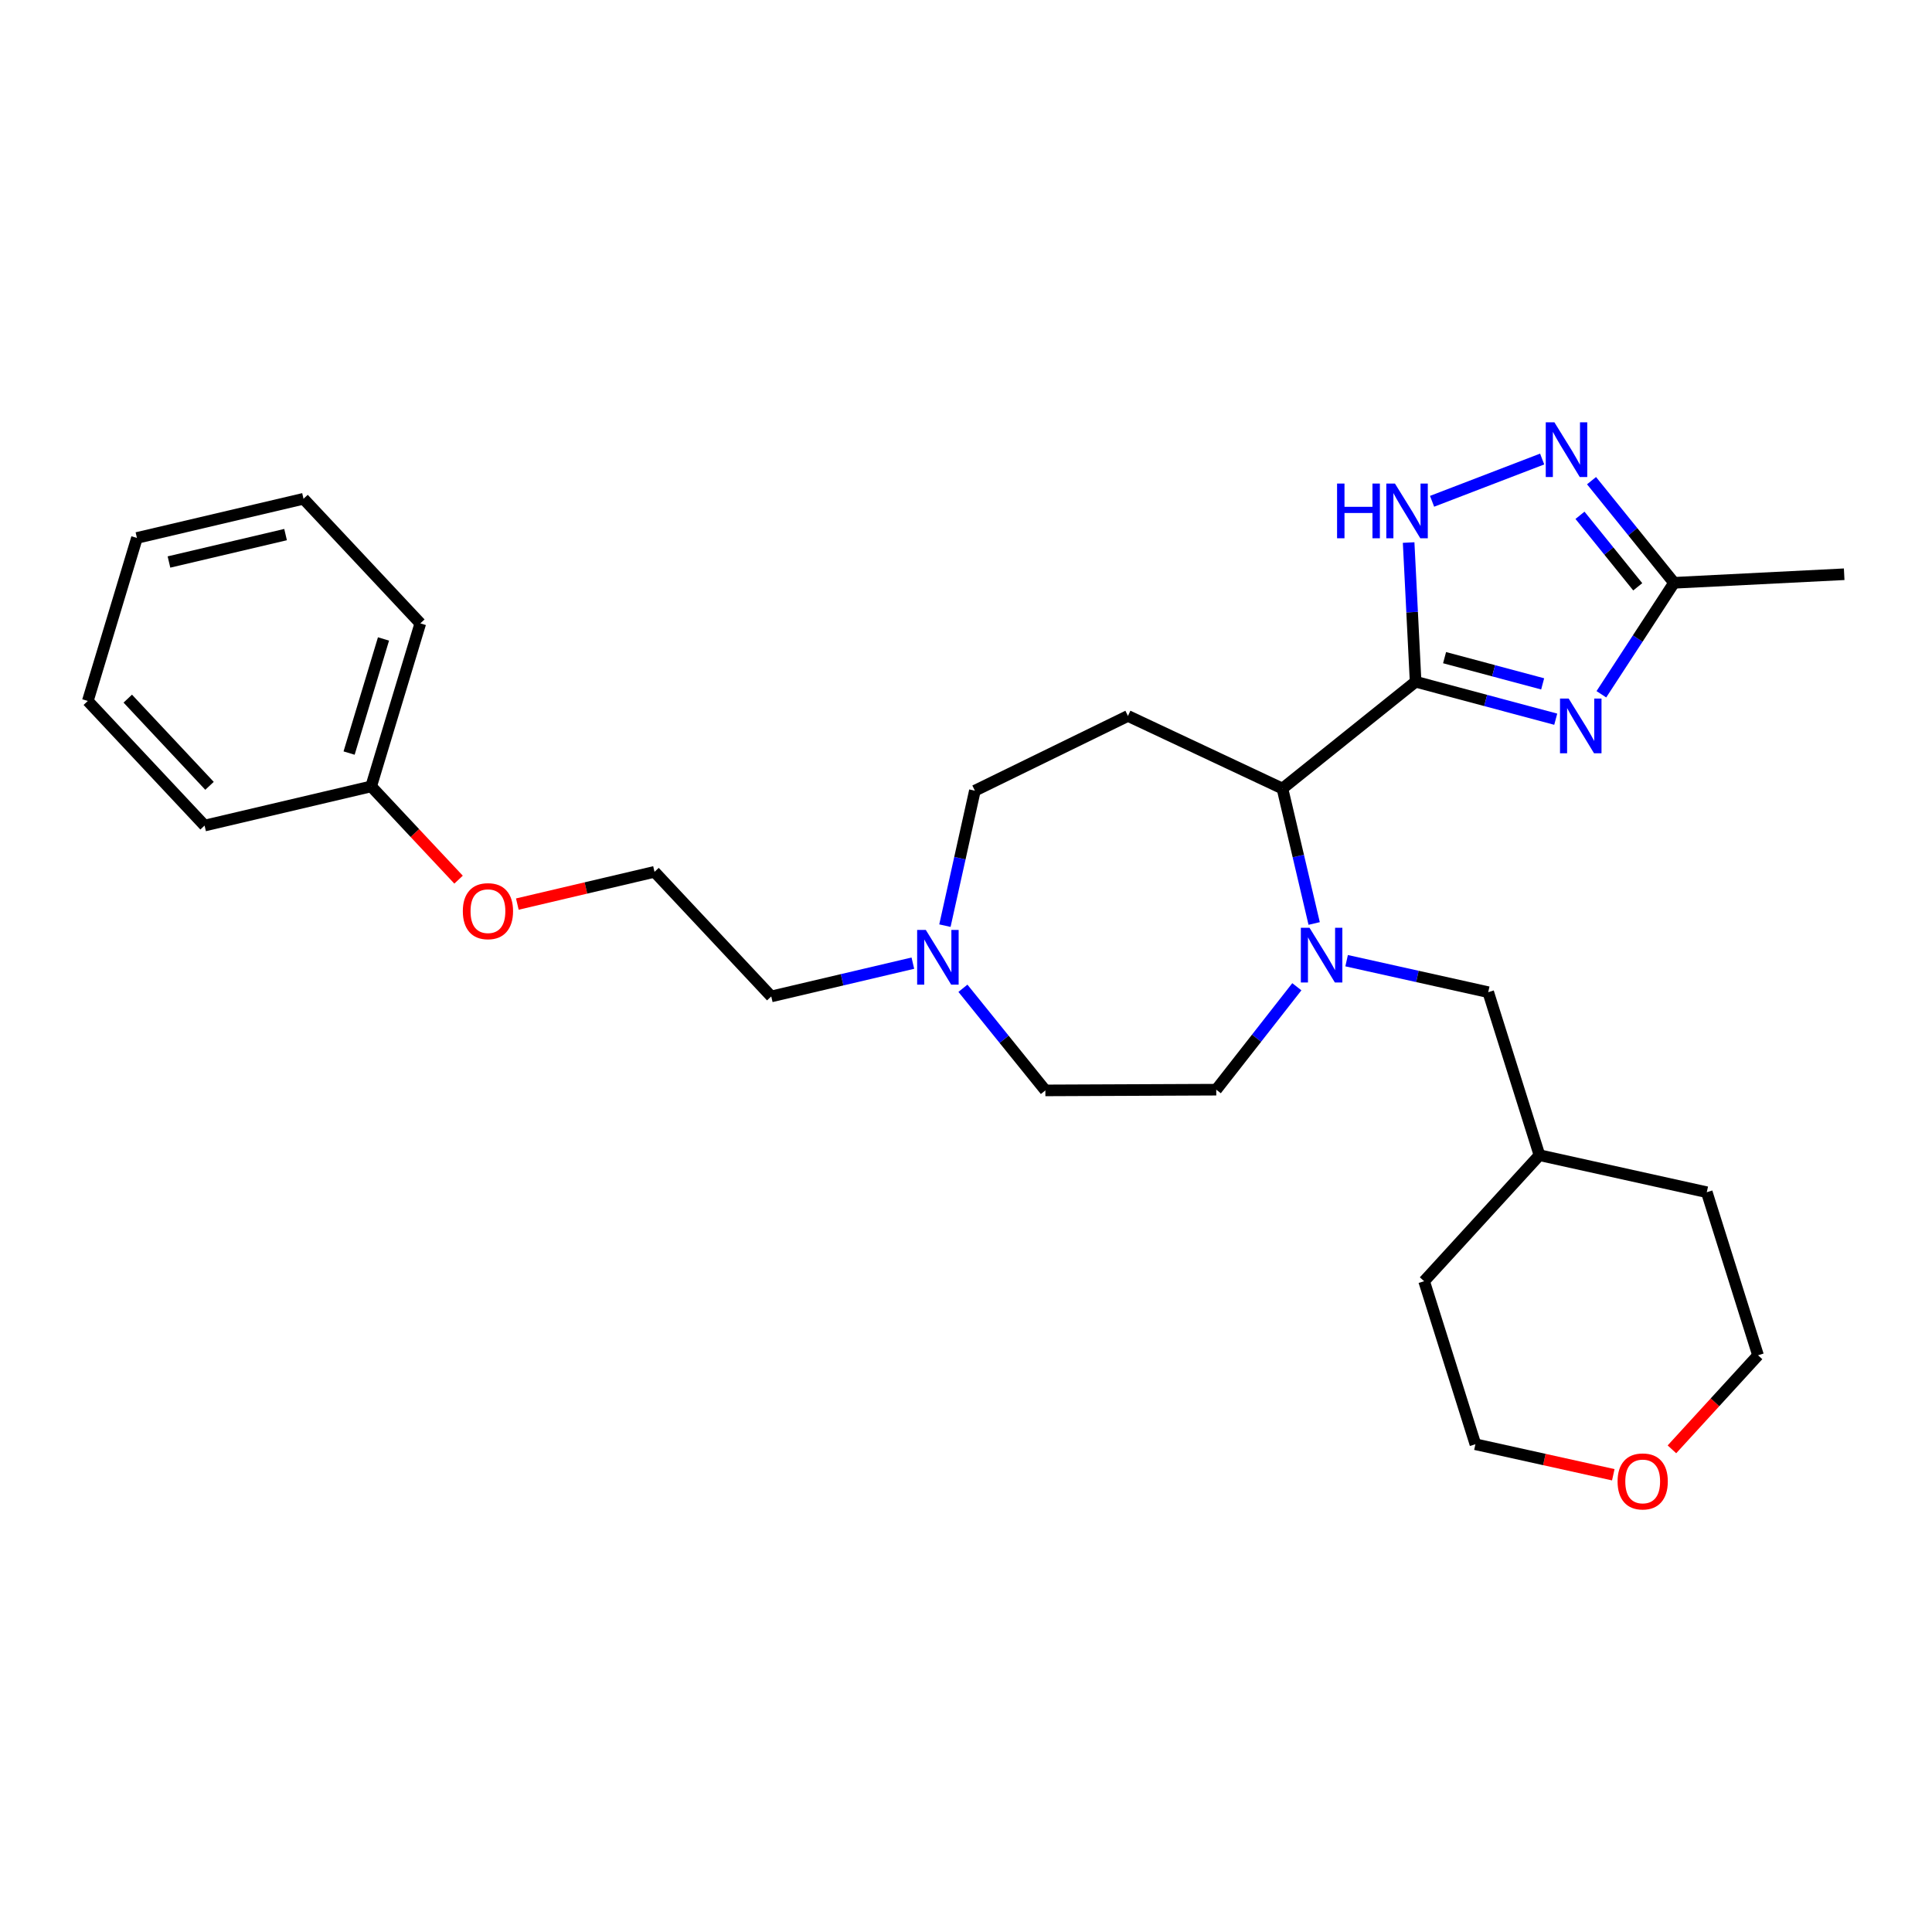 <?xml version='1.0' encoding='iso-8859-1'?>
<svg version='1.1' baseProfile='full'
              xmlns='http://www.w3.org/2000/svg'
                      xmlns:rdkit='http://www.rdkit.org/xml'
                      xmlns:xlink='http://www.w3.org/1999/xlink'
                  xml:space='preserve'
width='1000px' height='1000px' viewBox='0 0 1000 1000'>
<!-- END OF HEADER -->
<rect style='opacity:1.0;fill:#FFFFFF;stroke:none' width='1000' height='1000' x='0' y='0'> </rect>
<path class='bond-0' d='M 732.716,352.864 L 768.98,362.562' style='fill:none;fill-rule:evenodd;stroke:#000000;stroke-width:6px;stroke-linecap:butt;stroke-linejoin:miter;stroke-opacity:1' />
<path class='bond-0' d='M 768.98,362.562 L 805.245,372.26' style='fill:none;fill-rule:evenodd;stroke:#0000FF;stroke-width:6px;stroke-linecap:butt;stroke-linejoin:miter;stroke-opacity:1' />
<path class='bond-0' d='M 747.708,340.395 L 773.093,347.184' style='fill:none;fill-rule:evenodd;stroke:#000000;stroke-width:6px;stroke-linecap:butt;stroke-linejoin:miter;stroke-opacity:1' />
<path class='bond-0' d='M 773.093,347.184 L 798.478,353.973' style='fill:none;fill-rule:evenodd;stroke:#0000FF;stroke-width:6px;stroke-linecap:butt;stroke-linejoin:miter;stroke-opacity:1' />
<path class='bond-2' d='M 732.716,352.864 L 730.911,316.842' style='fill:none;fill-rule:evenodd;stroke:#000000;stroke-width:6px;stroke-linecap:butt;stroke-linejoin:miter;stroke-opacity:1' />
<path class='bond-2' d='M 730.911,316.842 L 729.106,280.82' style='fill:none;fill-rule:evenodd;stroke:#0000FF;stroke-width:6px;stroke-linecap:butt;stroke-linejoin:miter;stroke-opacity:1' />
<path class='bond-4' d='M 732.716,352.864 L 663.79,408.153' style='fill:none;fill-rule:evenodd;stroke:#000000;stroke-width:6px;stroke-linecap:butt;stroke-linejoin:miter;stroke-opacity:1' />
<path class='bond-5' d='M 828.869,359.354 L 847.676,330.507' style='fill:none;fill-rule:evenodd;stroke:#0000FF;stroke-width:6px;stroke-linecap:butt;stroke-linejoin:miter;stroke-opacity:1' />
<path class='bond-5' d='M 847.676,330.507 L 866.482,301.66' style='fill:none;fill-rule:evenodd;stroke:#000000;stroke-width:6px;stroke-linecap:butt;stroke-linejoin:miter;stroke-opacity:1' />
<path class='bond-1' d='M 680.21,477.994 L 672,443.074' style='fill:none;fill-rule:evenodd;stroke:#0000FF;stroke-width:6px;stroke-linecap:butt;stroke-linejoin:miter;stroke-opacity:1' />
<path class='bond-1' d='M 672,443.074 L 663.79,408.153' style='fill:none;fill-rule:evenodd;stroke:#000000;stroke-width:6px;stroke-linecap:butt;stroke-linejoin:miter;stroke-opacity:1' />
<path class='bond-8' d='M 697.008,497.248 L 733.654,505.399' style='fill:none;fill-rule:evenodd;stroke:#0000FF;stroke-width:6px;stroke-linecap:butt;stroke-linejoin:miter;stroke-opacity:1' />
<path class='bond-8' d='M 733.654,505.399 L 770.301,513.55' style='fill:none;fill-rule:evenodd;stroke:#000000;stroke-width:6px;stroke-linecap:butt;stroke-linejoin:miter;stroke-opacity:1' />
<path class='bond-9' d='M 671.242,510.74 L 650.386,537.379' style='fill:none;fill-rule:evenodd;stroke:#0000FF;stroke-width:6px;stroke-linecap:butt;stroke-linejoin:miter;stroke-opacity:1' />
<path class='bond-9' d='M 650.386,537.379 L 629.53,564.019' style='fill:none;fill-rule:evenodd;stroke:#000000;stroke-width:6px;stroke-linecap:butt;stroke-linejoin:miter;stroke-opacity:1' />
<path class='bond-3' d='M 741.236,259.474 L 798.218,237.592' style='fill:none;fill-rule:evenodd;stroke:#0000FF;stroke-width:6px;stroke-linecap:butt;stroke-linejoin:miter;stroke-opacity:1' />
<path class='bond-28' d='M 823.776,248.79 L 845.129,275.225' style='fill:none;fill-rule:evenodd;stroke:#0000FF;stroke-width:6px;stroke-linecap:butt;stroke-linejoin:miter;stroke-opacity:1' />
<path class='bond-28' d='M 845.129,275.225 L 866.482,301.66' style='fill:none;fill-rule:evenodd;stroke:#000000;stroke-width:6px;stroke-linecap:butt;stroke-linejoin:miter;stroke-opacity:1' />
<path class='bond-28' d='M 817.799,266.723 L 832.746,285.227' style='fill:none;fill-rule:evenodd;stroke:#0000FF;stroke-width:6px;stroke-linecap:butt;stroke-linejoin:miter;stroke-opacity:1' />
<path class='bond-28' d='M 832.746,285.227 L 847.693,303.732' style='fill:none;fill-rule:evenodd;stroke:#000000;stroke-width:6px;stroke-linecap:butt;stroke-linejoin:miter;stroke-opacity:1' />
<path class='bond-6' d='M 663.79,408.153 L 583.818,370.568' style='fill:none;fill-rule:evenodd;stroke:#000000;stroke-width:6px;stroke-linecap:butt;stroke-linejoin:miter;stroke-opacity:1' />
<path class='bond-18' d='M 866.482,301.66 L 954.545,297.23' style='fill:none;fill-rule:evenodd;stroke:#000000;stroke-width:6px;stroke-linecap:butt;stroke-linejoin:miter;stroke-opacity:1' />
<path class='bond-10' d='M 583.818,370.568 L 504.599,409.259' style='fill:none;fill-rule:evenodd;stroke:#000000;stroke-width:6px;stroke-linecap:butt;stroke-linejoin:miter;stroke-opacity:1' />
<path class='bond-7' d='M 489.087,479.114 L 496.843,444.186' style='fill:none;fill-rule:evenodd;stroke:#0000FF;stroke-width:6px;stroke-linecap:butt;stroke-linejoin:miter;stroke-opacity:1' />
<path class='bond-7' d='M 496.843,444.186 L 504.599,409.259' style='fill:none;fill-rule:evenodd;stroke:#000000;stroke-width:6px;stroke-linecap:butt;stroke-linejoin:miter;stroke-opacity:1' />
<path class='bond-14' d='M 472.497,498.527 L 435.85,507.139' style='fill:none;fill-rule:evenodd;stroke:#0000FF;stroke-width:6px;stroke-linecap:butt;stroke-linejoin:miter;stroke-opacity:1' />
<path class='bond-14' d='M 435.85,507.139 L 399.202,515.752' style='fill:none;fill-rule:evenodd;stroke:#000000;stroke-width:6px;stroke-linecap:butt;stroke-linejoin:miter;stroke-opacity:1' />
<path class='bond-29' d='M 498.406,511.53 L 519.742,537.96' style='fill:none;fill-rule:evenodd;stroke:#0000FF;stroke-width:6px;stroke-linecap:butt;stroke-linejoin:miter;stroke-opacity:1' />
<path class='bond-29' d='M 519.742,537.96 L 541.078,564.391' style='fill:none;fill-rule:evenodd;stroke:#000000;stroke-width:6px;stroke-linecap:butt;stroke-linejoin:miter;stroke-opacity:1' />
<path class='bond-13' d='M 770.301,513.55 L 796.822,597.925' style='fill:none;fill-rule:evenodd;stroke:#000000;stroke-width:6px;stroke-linecap:butt;stroke-linejoin:miter;stroke-opacity:1' />
<path class='bond-12' d='M 629.53,564.019 L 541.078,564.391' style='fill:none;fill-rule:evenodd;stroke:#000000;stroke-width:6px;stroke-linecap:butt;stroke-linejoin:miter;stroke-opacity:1' />
<path class='bond-11' d='M 865.388,750.172 L 887.672,725.832' style='fill:none;fill-rule:evenodd;stroke:#FF0000;stroke-width:6px;stroke-linecap:butt;stroke-linejoin:miter;stroke-opacity:1' />
<path class='bond-11' d='M 887.672,725.832 L 909.957,701.491' style='fill:none;fill-rule:evenodd;stroke:#000000;stroke-width:6px;stroke-linecap:butt;stroke-linejoin:miter;stroke-opacity:1' />
<path class='bond-30' d='M 835.037,763.335 L 799.353,755.437' style='fill:none;fill-rule:evenodd;stroke:#FF0000;stroke-width:6px;stroke-linecap:butt;stroke-linejoin:miter;stroke-opacity:1' />
<path class='bond-30' d='M 799.353,755.437 L 763.668,747.539' style='fill:none;fill-rule:evenodd;stroke:#000000;stroke-width:6px;stroke-linecap:butt;stroke-linejoin:miter;stroke-opacity:1' />
<path class='bond-23' d='M 796.822,597.925 L 737.129,663.155' style='fill:none;fill-rule:evenodd;stroke:#000000;stroke-width:6px;stroke-linecap:butt;stroke-linejoin:miter;stroke-opacity:1' />
<path class='bond-24' d='M 796.822,597.925 L 883.426,617.089' style='fill:none;fill-rule:evenodd;stroke:#000000;stroke-width:6px;stroke-linecap:butt;stroke-linejoin:miter;stroke-opacity:1' />
<path class='bond-17' d='M 399.202,515.752 L 338.775,451.265' style='fill:none;fill-rule:evenodd;stroke:#000000;stroke-width:6px;stroke-linecap:butt;stroke-linejoin:miter;stroke-opacity:1' />
<path class='bond-15' d='M 267.774,467.957 L 303.274,459.611' style='fill:none;fill-rule:evenodd;stroke:#FF0000;stroke-width:6px;stroke-linecap:butt;stroke-linejoin:miter;stroke-opacity:1' />
<path class='bond-15' d='M 303.274,459.611 L 338.775,451.265' style='fill:none;fill-rule:evenodd;stroke:#000000;stroke-width:6px;stroke-linecap:butt;stroke-linejoin:miter;stroke-opacity:1' />
<path class='bond-16' d='M 237.35,455.305 L 214.732,431.172' style='fill:none;fill-rule:evenodd;stroke:#FF0000;stroke-width:6px;stroke-linecap:butt;stroke-linejoin:miter;stroke-opacity:1' />
<path class='bond-16' d='M 214.732,431.172 L 192.115,407.039' style='fill:none;fill-rule:evenodd;stroke:#000000;stroke-width:6px;stroke-linecap:butt;stroke-linejoin:miter;stroke-opacity:1' />
<path class='bond-21' d='M 192.115,407.039 L 217.557,322.663' style='fill:none;fill-rule:evenodd;stroke:#000000;stroke-width:6px;stroke-linecap:butt;stroke-linejoin:miter;stroke-opacity:1' />
<path class='bond-21' d='M 180.691,389.787 L 198.5,330.724' style='fill:none;fill-rule:evenodd;stroke:#000000;stroke-width:6px;stroke-linecap:butt;stroke-linejoin:miter;stroke-opacity:1' />
<path class='bond-22' d='M 192.115,407.039 L 105.891,427.308' style='fill:none;fill-rule:evenodd;stroke:#000000;stroke-width:6px;stroke-linecap:butt;stroke-linejoin:miter;stroke-opacity:1' />
<path class='bond-19' d='M 763.668,747.539 L 737.129,663.155' style='fill:none;fill-rule:evenodd;stroke:#000000;stroke-width:6px;stroke-linecap:butt;stroke-linejoin:miter;stroke-opacity:1' />
<path class='bond-20' d='M 909.957,701.491 L 883.426,617.089' style='fill:none;fill-rule:evenodd;stroke:#000000;stroke-width:6px;stroke-linecap:butt;stroke-linejoin:miter;stroke-opacity:1' />
<path class='bond-26' d='M 217.557,322.663 L 157.103,258.168' style='fill:none;fill-rule:evenodd;stroke:#000000;stroke-width:6px;stroke-linecap:butt;stroke-linejoin:miter;stroke-opacity:1' />
<path class='bond-25' d='M 105.891,427.308 L 45.455,362.822' style='fill:none;fill-rule:evenodd;stroke:#000000;stroke-width:6px;stroke-linecap:butt;stroke-linejoin:miter;stroke-opacity:1' />
<path class='bond-25' d='M 108.44,406.75 L 66.135,361.609' style='fill:none;fill-rule:evenodd;stroke:#000000;stroke-width:6px;stroke-linecap:butt;stroke-linejoin:miter;stroke-opacity:1' />
<path class='bond-27' d='M 45.455,362.822 L 70.879,278.437' style='fill:none;fill-rule:evenodd;stroke:#000000;stroke-width:6px;stroke-linecap:butt;stroke-linejoin:miter;stroke-opacity:1' />
<path class='bond-31' d='M 157.103,258.168 L 70.879,278.437' style='fill:none;fill-rule:evenodd;stroke:#000000;stroke-width:6px;stroke-linecap:butt;stroke-linejoin:miter;stroke-opacity:1' />
<path class='bond-31' d='M 147.812,276.704 L 87.456,290.893' style='fill:none;fill-rule:evenodd;stroke:#000000;stroke-width:6px;stroke-linecap:butt;stroke-linejoin:miter;stroke-opacity:1' />
<path  class='atom-1' d='M 811.937 361.564
L 821.217 376.564
Q 822.137 378.044, 823.617 380.724
Q 825.097 383.404, 825.177 383.564
L 825.177 361.564
L 828.937 361.564
L 828.937 389.884
L 825.057 389.884
L 815.097 373.484
Q 813.937 371.564, 812.697 369.364
Q 811.497 367.164, 811.137 366.484
L 811.137 389.884
L 807.457 389.884
L 807.457 361.564
L 811.937 361.564
' fill='#0000FF'/>
<path  class='atom-2' d='M 677.799 480.208
L 687.079 495.208
Q 687.999 496.688, 689.479 499.368
Q 690.959 502.048, 691.039 502.208
L 691.039 480.208
L 694.799 480.208
L 694.799 508.528
L 690.919 508.528
L 680.959 492.128
Q 679.799 490.208, 678.559 488.008
Q 677.359 485.808, 676.999 485.128
L 676.999 508.528
L 673.319 508.528
L 673.319 480.208
L 677.799 480.208
' fill='#0000FF'/>
<path  class='atom-3' d='M 692.065 250.287
L 695.905 250.287
L 695.905 262.327
L 710.385 262.327
L 710.385 250.287
L 714.225 250.287
L 714.225 278.607
L 710.385 278.607
L 710.385 265.527
L 695.905 265.527
L 695.905 278.607
L 692.065 278.607
L 692.065 250.287
' fill='#0000FF'/>
<path  class='atom-3' d='M 722.025 250.287
L 731.305 265.287
Q 732.225 266.767, 733.705 269.447
Q 735.185 272.127, 735.265 272.287
L 735.265 250.287
L 739.025 250.287
L 739.025 278.607
L 735.145 278.607
L 725.185 262.207
Q 724.025 260.287, 722.785 258.087
Q 721.585 255.887, 721.225 255.207
L 721.225 278.607
L 717.545 278.607
L 717.545 250.287
L 722.025 250.287
' fill='#0000FF'/>
<path  class='atom-4' d='M 804.561 218.592
L 813.841 233.592
Q 814.761 235.072, 816.241 237.752
Q 817.721 240.432, 817.801 240.592
L 817.801 218.592
L 821.561 218.592
L 821.561 246.912
L 817.681 246.912
L 807.721 230.512
Q 806.561 228.592, 805.321 226.392
Q 804.121 224.192, 803.761 223.512
L 803.761 246.912
L 800.081 246.912
L 800.081 218.592
L 804.561 218.592
' fill='#0000FF'/>
<path  class='atom-8' d='M 479.192 481.322
L 488.472 496.322
Q 489.392 497.802, 490.872 500.482
Q 492.352 503.162, 492.432 503.322
L 492.432 481.322
L 496.192 481.322
L 496.192 509.642
L 492.312 509.642
L 482.352 493.242
Q 481.192 491.322, 479.952 489.122
Q 478.752 486.922, 478.392 486.242
L 478.392 509.642
L 474.712 509.642
L 474.712 481.322
L 479.192 481.322
' fill='#0000FF'/>
<path  class='atom-12' d='M 837.254 766.783
Q 837.254 759.983, 840.614 756.183
Q 843.974 752.383, 850.254 752.383
Q 856.534 752.383, 859.894 756.183
Q 863.254 759.983, 863.254 766.783
Q 863.254 773.663, 859.854 777.583
Q 856.454 781.463, 850.254 781.463
Q 844.014 781.463, 840.614 777.583
Q 837.254 773.703, 837.254 766.783
M 850.254 778.263
Q 854.574 778.263, 856.894 775.383
Q 859.254 772.463, 859.254 766.783
Q 859.254 761.223, 856.894 758.423
Q 854.574 755.583, 850.254 755.583
Q 845.934 755.583, 843.574 758.383
Q 841.254 761.183, 841.254 766.783
Q 841.254 772.503, 843.574 775.383
Q 845.934 778.263, 850.254 778.263
' fill='#FF0000'/>
<path  class='atom-16' d='M 239.56 471.614
Q 239.56 464.814, 242.92 461.014
Q 246.28 457.214, 252.56 457.214
Q 258.84 457.214, 262.2 461.014
Q 265.56 464.814, 265.56 471.614
Q 265.56 478.494, 262.16 482.414
Q 258.76 486.294, 252.56 486.294
Q 246.32 486.294, 242.92 482.414
Q 239.56 478.534, 239.56 471.614
M 252.56 483.094
Q 256.88 483.094, 259.2 480.214
Q 261.56 477.294, 261.56 471.614
Q 261.56 466.054, 259.2 463.254
Q 256.88 460.414, 252.56 460.414
Q 248.24 460.414, 245.88 463.214
Q 243.56 466.014, 243.56 471.614
Q 243.56 477.334, 245.88 480.214
Q 248.24 483.094, 252.56 483.094
' fill='#FF0000'/>
</svg>
